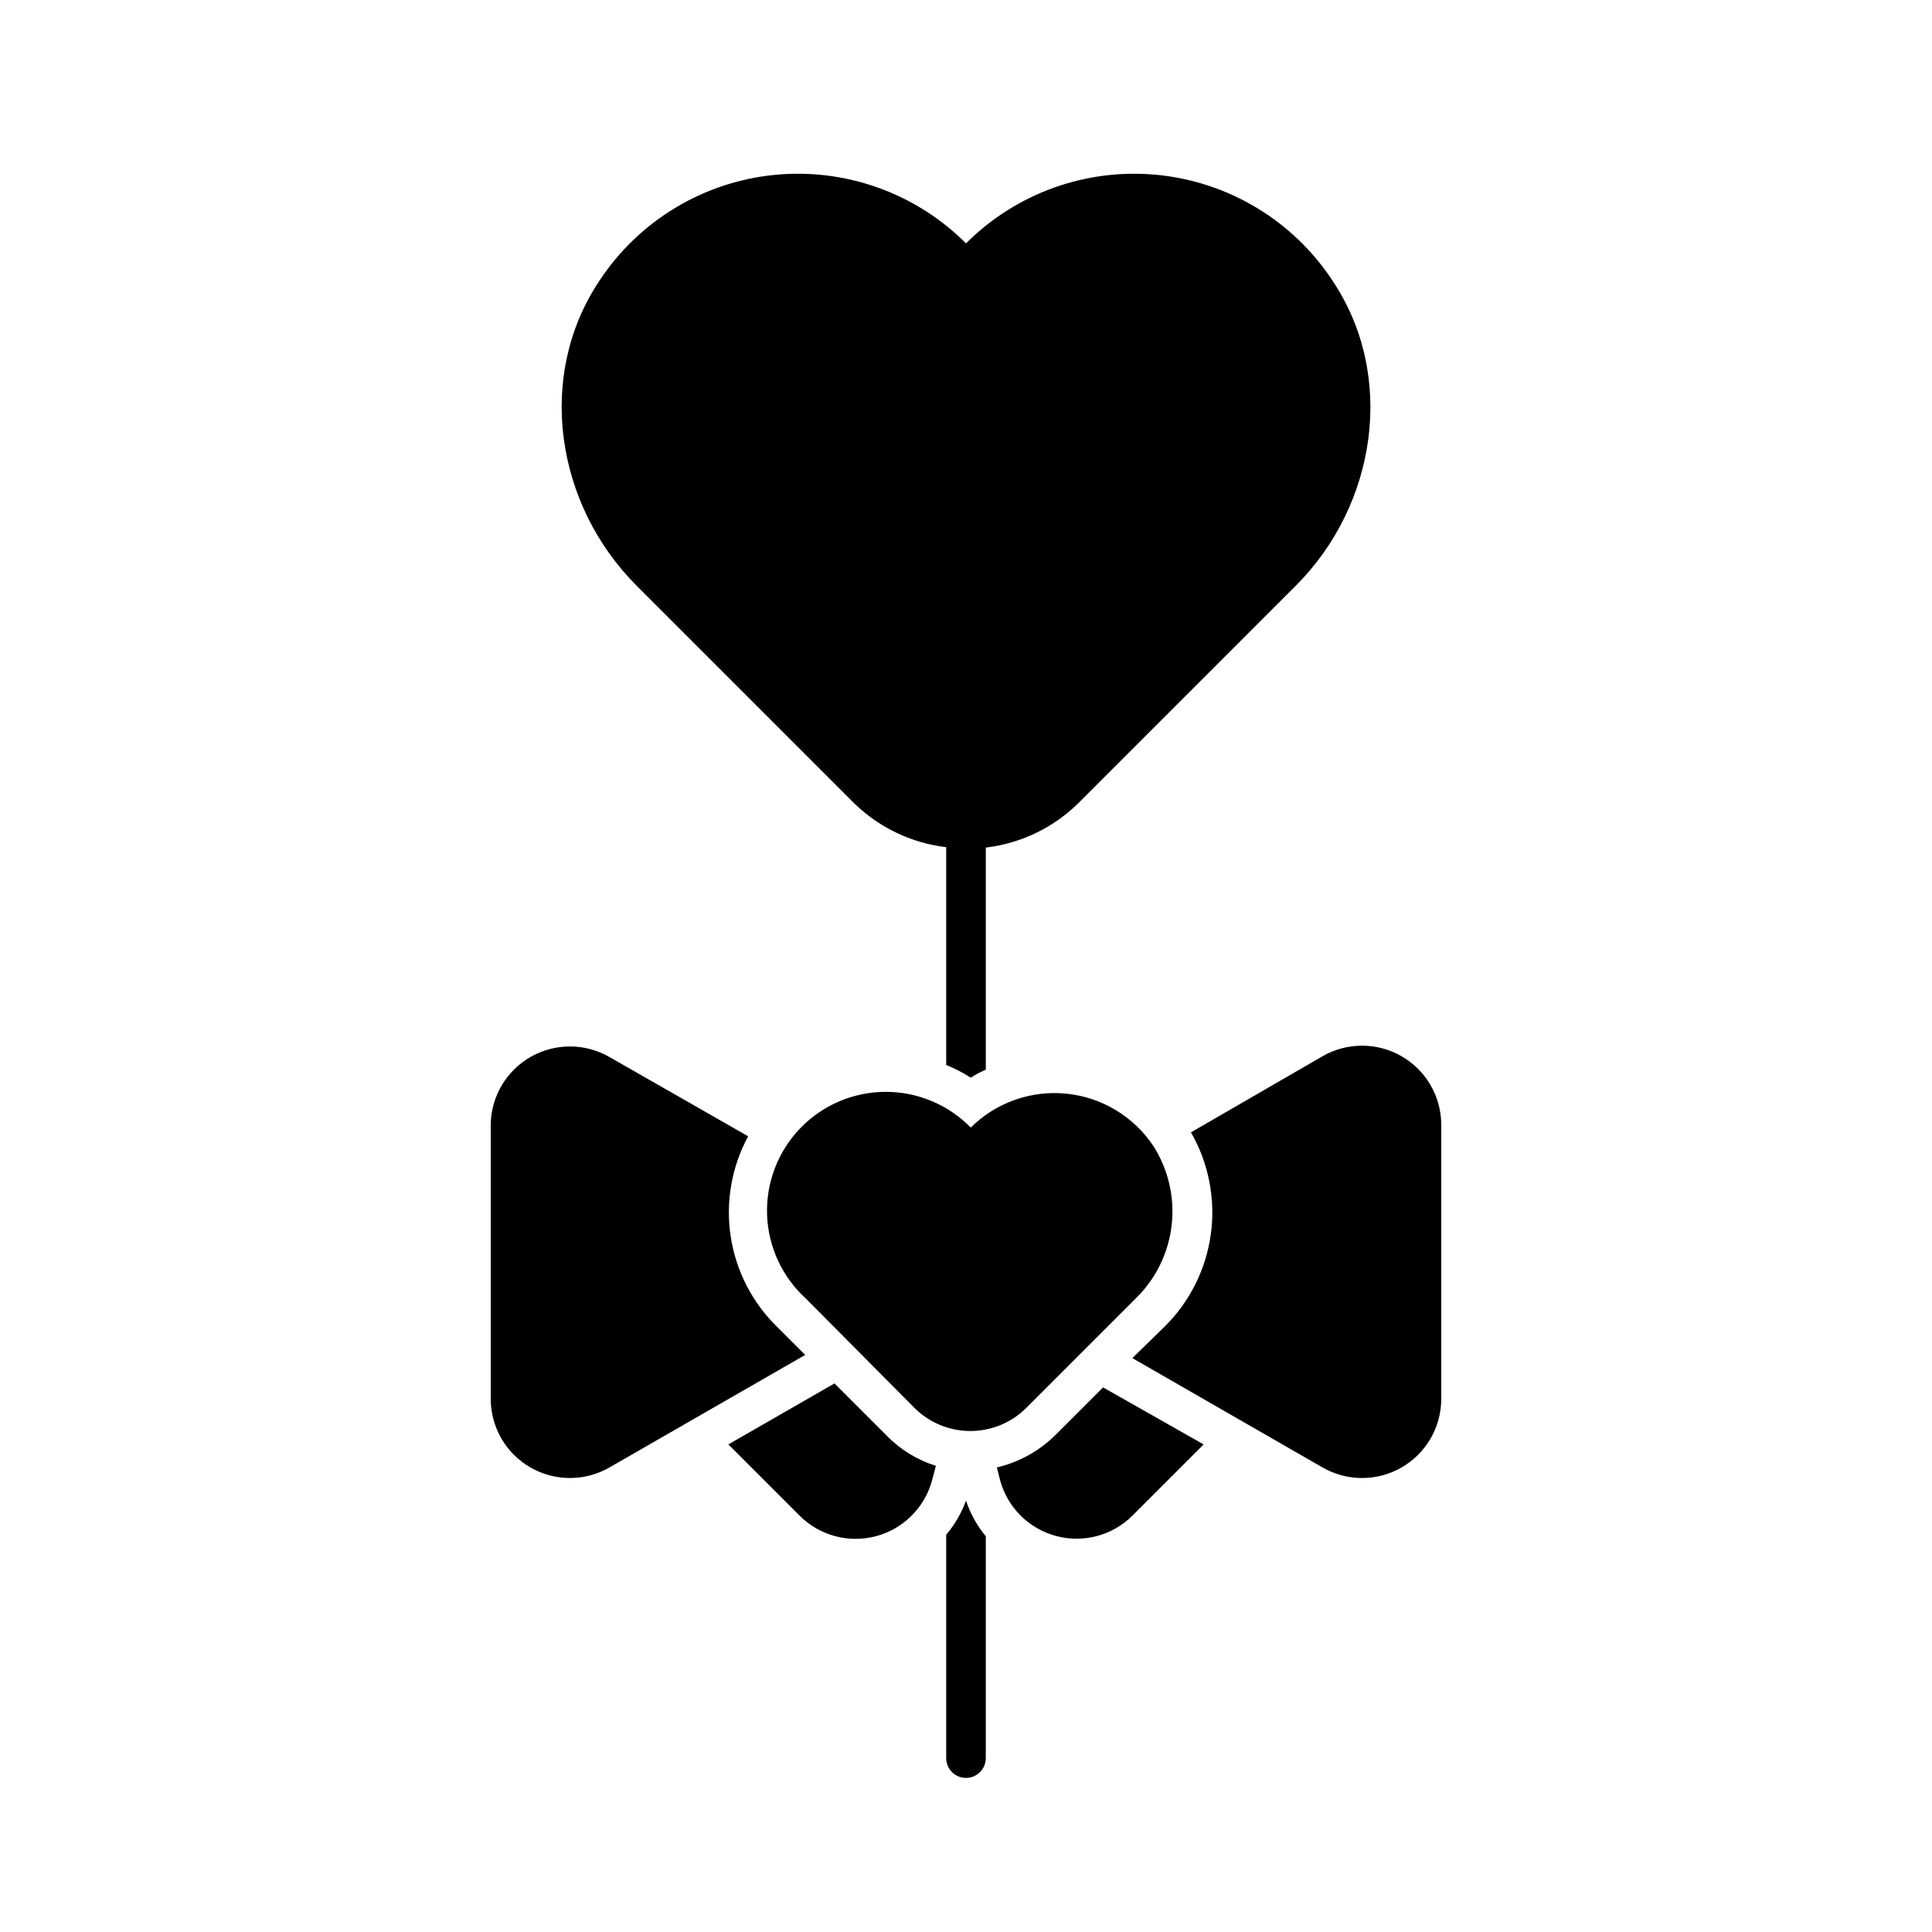 <?xml version="1.0" encoding="UTF-8"?>
<!-- Uploaded to: SVG Repo, www.svgrepo.com, Generator: SVG Repo Mixer Tools -->
<svg fill="#000000" width="800px" height="800px" version="1.1" viewBox="144 144 512 512" xmlns="http://www.w3.org/2000/svg">
 <g>
  <path d="m497.09 218.31c-10.426-15.785-27.395-26.047-46.215-27.949-18.82-1.902-37.5 4.758-50.871 18.137-13.375-13.379-32.055-20.039-50.875-18.137-18.82 1.902-35.789 12.164-46.215 27.949-16.949 25.242-11.703 59.406 9.812 80.926l57.727 57.727h0.004c6.613 6.41 15.152 10.465 24.297 11.547v0.316 57.41c2.273 0.91 4.453 2.035 6.508 3.359 1.262-0.824 2.598-1.527 3.988-2.098v-58.57-0.316 0.004c9.273-1.098 17.914-5.254 24.562-11.809l57.727-57.727c21.254-21.363 26.504-55.527 9.551-80.77z"/>
  <path d="m394.75 550.72v59.195c0 2.898 2.352 5.25 5.25 5.25s5.246-2.352 5.246-5.25v-58.777c-2.312-2.801-4.094-6-5.246-9.445-1.207 3.293-2.984 6.348-5.25 9.027z"/>
  <path d="m423.51 524.48c-4.246 4.144-9.547 7.047-15.324 8.398l0.84 3.359c1.945 7.223 7.586 12.867 14.812 14.812 7.223 1.945 14.934-0.098 20.246-5.367l18.895-18.895-26.66-15.113z"/>
  <path d="m365.15 510.62-28.129 16.164 18.895 18.895h-0.004c5.281 5.273 12.965 7.344 20.18 5.441 7.215-1.898 12.879-7.488 14.879-14.68l1.051-3.988c-4.941-1.527-9.414-4.269-13.016-7.977z"/>
  <path d="m350.04 495.72c-6.637-6.43-10.988-14.855-12.391-23.988-1.402-9.137 0.219-18.477 4.621-26.602l-36.734-20.992c-6.445-3.723-14.375-3.754-20.848-0.086-6.477 3.668-10.523 10.488-10.641 17.93v72.84c0.043 7.477 4.062 14.367 10.551 18.086 6.484 3.719 14.461 3.707 20.938-0.031l51.852-29.809z"/>
  <path d="m494.46 423.93-34.844 20.152c4.703 8.18 6.555 17.691 5.262 27.039-1.293 9.348-5.652 18.004-12.398 24.602l-8.398 8.188 50.379 28.969c6.477 3.738 14.453 3.75 20.938 0.031 6.488-3.719 10.508-10.609 10.551-18.086v-72.84c-0.043-7.481-4.062-14.367-10.551-18.086-6.484-3.719-14.461-3.707-20.938 0.031z"/>
  <path d="m401.26 442.82c-5.953-6.086-14.117-9.504-22.633-9.469-8.512 0.031-16.652 3.512-22.555 9.645-5.906 6.133-9.078 14.398-8.789 22.906 0.285 8.508 4.008 16.539 10.312 22.258l28.758 28.969h0.004c3.93 3.91 9.25 6.106 14.797 6.106s10.867-2.195 14.801-6.106l28.969-28.969c5.305-5.144 8.68-11.957 9.559-19.297 0.879-7.336-0.793-14.754-4.731-21.008-5.191-7.891-13.656-13.035-23.051-14.012-9.398-0.977-18.738 2.316-25.441 8.977z"/>
 </g>
</svg>